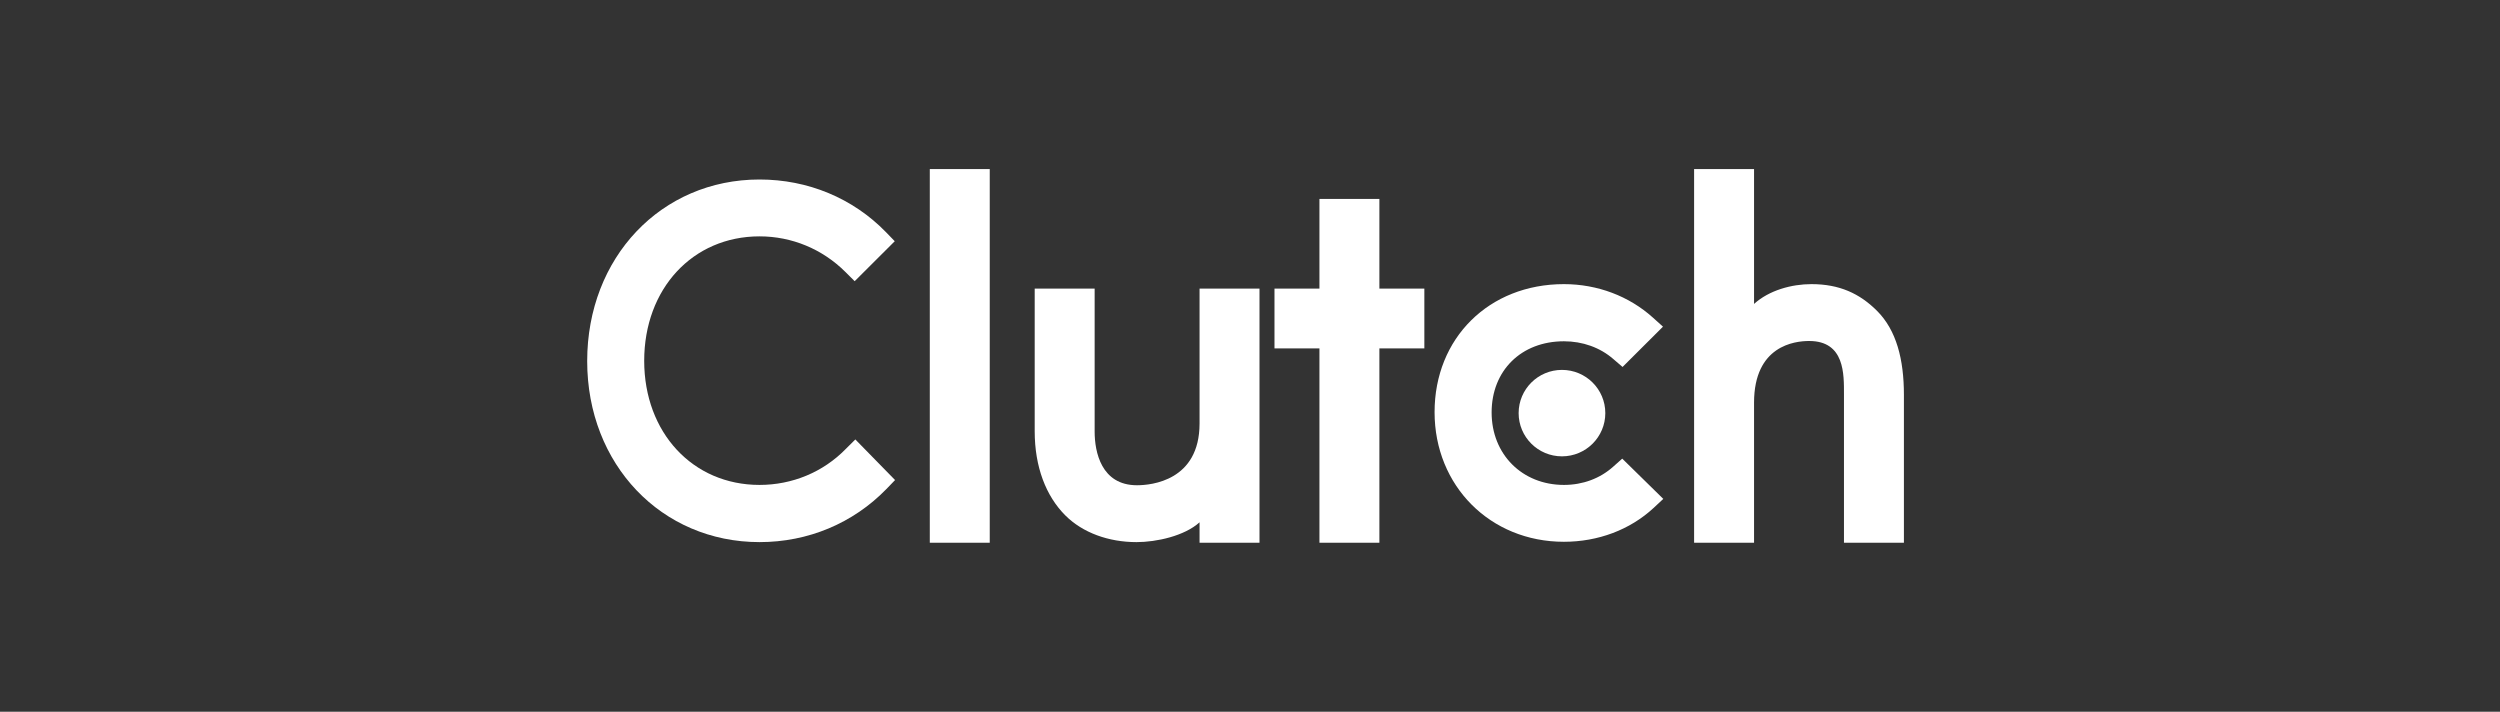 <?xml version="1.0" encoding="UTF-8"?>
<svg xmlns="http://www.w3.org/2000/svg" width="281" height="80" viewBox="0 0 281 80" fill="none">
  <rect x="0" y="0" width="281" height="80" fill="#333333" stroke="none"/>
  <g clip-path="url(#clip0_1740_5981)">
    <path d="M111.247 19H104.509V61H111.247V19Z" fill="white"></path>
    <path d="M134.83 47.602C134.83 54.03 129.411 54.542 127.799 54.542C123.771 54.542 123.038 50.782 123.038 48.514V32.44H116.3V48.481C116.3 52.462 117.554 55.748 119.75 57.939C121.691 59.876 124.598 60.934 127.748 60.934C129.982 60.934 133.145 60.241 134.83 58.707V61H141.567V32.44H134.83V47.602Z" fill="white"></path>
    <path d="M155.043 22.36H148.305V32.44H143.252V39.16H148.305V61H155.043V39.16H160.097V32.44H155.043V22.36Z" fill="white"></path>
    <path d="M181.316 52.461C179.849 53.776 177.912 54.505 175.786 54.505C171.1 54.505 167.658 51.073 167.658 46.361C167.658 41.648 170.99 38.36 175.786 38.36C177.875 38.36 179.849 39.054 181.353 40.37L182.376 41.247L186.919 36.717L185.782 35.694C183.108 33.287 179.559 31.936 175.784 31.936C167.362 31.936 161.246 37.998 161.246 46.325C161.246 54.618 167.509 60.896 175.784 60.896C179.63 60.896 183.216 59.545 185.856 57.099L186.954 56.076L182.34 51.55L181.316 52.461Z" fill="white"></path>
    <path d="M210.968 34.93C209.028 32.994 206.754 31.936 203.604 31.936C201.37 31.936 198.84 32.63 197.155 34.162V19H190.417V61H197.155V45.267C197.155 38.839 201.734 38.328 203.346 38.328C207.373 38.328 207.262 42.09 207.262 44.355V61H214V44.39C214 40.408 213.166 37.122 210.968 34.93Z" fill="white"></path>
    <path d="M175.564 41.576C178.255 41.576 180.437 43.748 180.437 46.434C180.437 49.117 178.255 51.293 175.564 51.293C172.874 51.293 170.694 49.117 170.694 46.434C170.696 43.75 172.875 41.576 175.564 41.576Z" fill="white"></path>
    <path d="M95.076 50.451C92.514 53.081 89.034 54.505 85.371 54.505C77.865 54.505 72.408 48.625 72.408 40.554C72.408 32.447 77.865 26.567 85.371 26.567C88.998 26.567 92.44 27.99 95.04 30.584L96.065 31.607L100.569 27.114L99.58 26.091C95.846 22.256 90.792 20.176 85.371 20.176C74.313 20.176 66 28.941 66 40.59C66 52.203 74.35 60.933 85.371 60.933C90.829 60.933 95.883 58.816 99.617 54.981L100.606 53.958L96.139 49.393L95.076 50.451Z" fill="white"></path>
  </g>
  <defs>
    <clipPath id="clip0_1740_5981">
      <rect width="148" height="42" fill="white" transform="translate(66 19)"></rect>
    </clipPath>
  </defs>
</svg>

